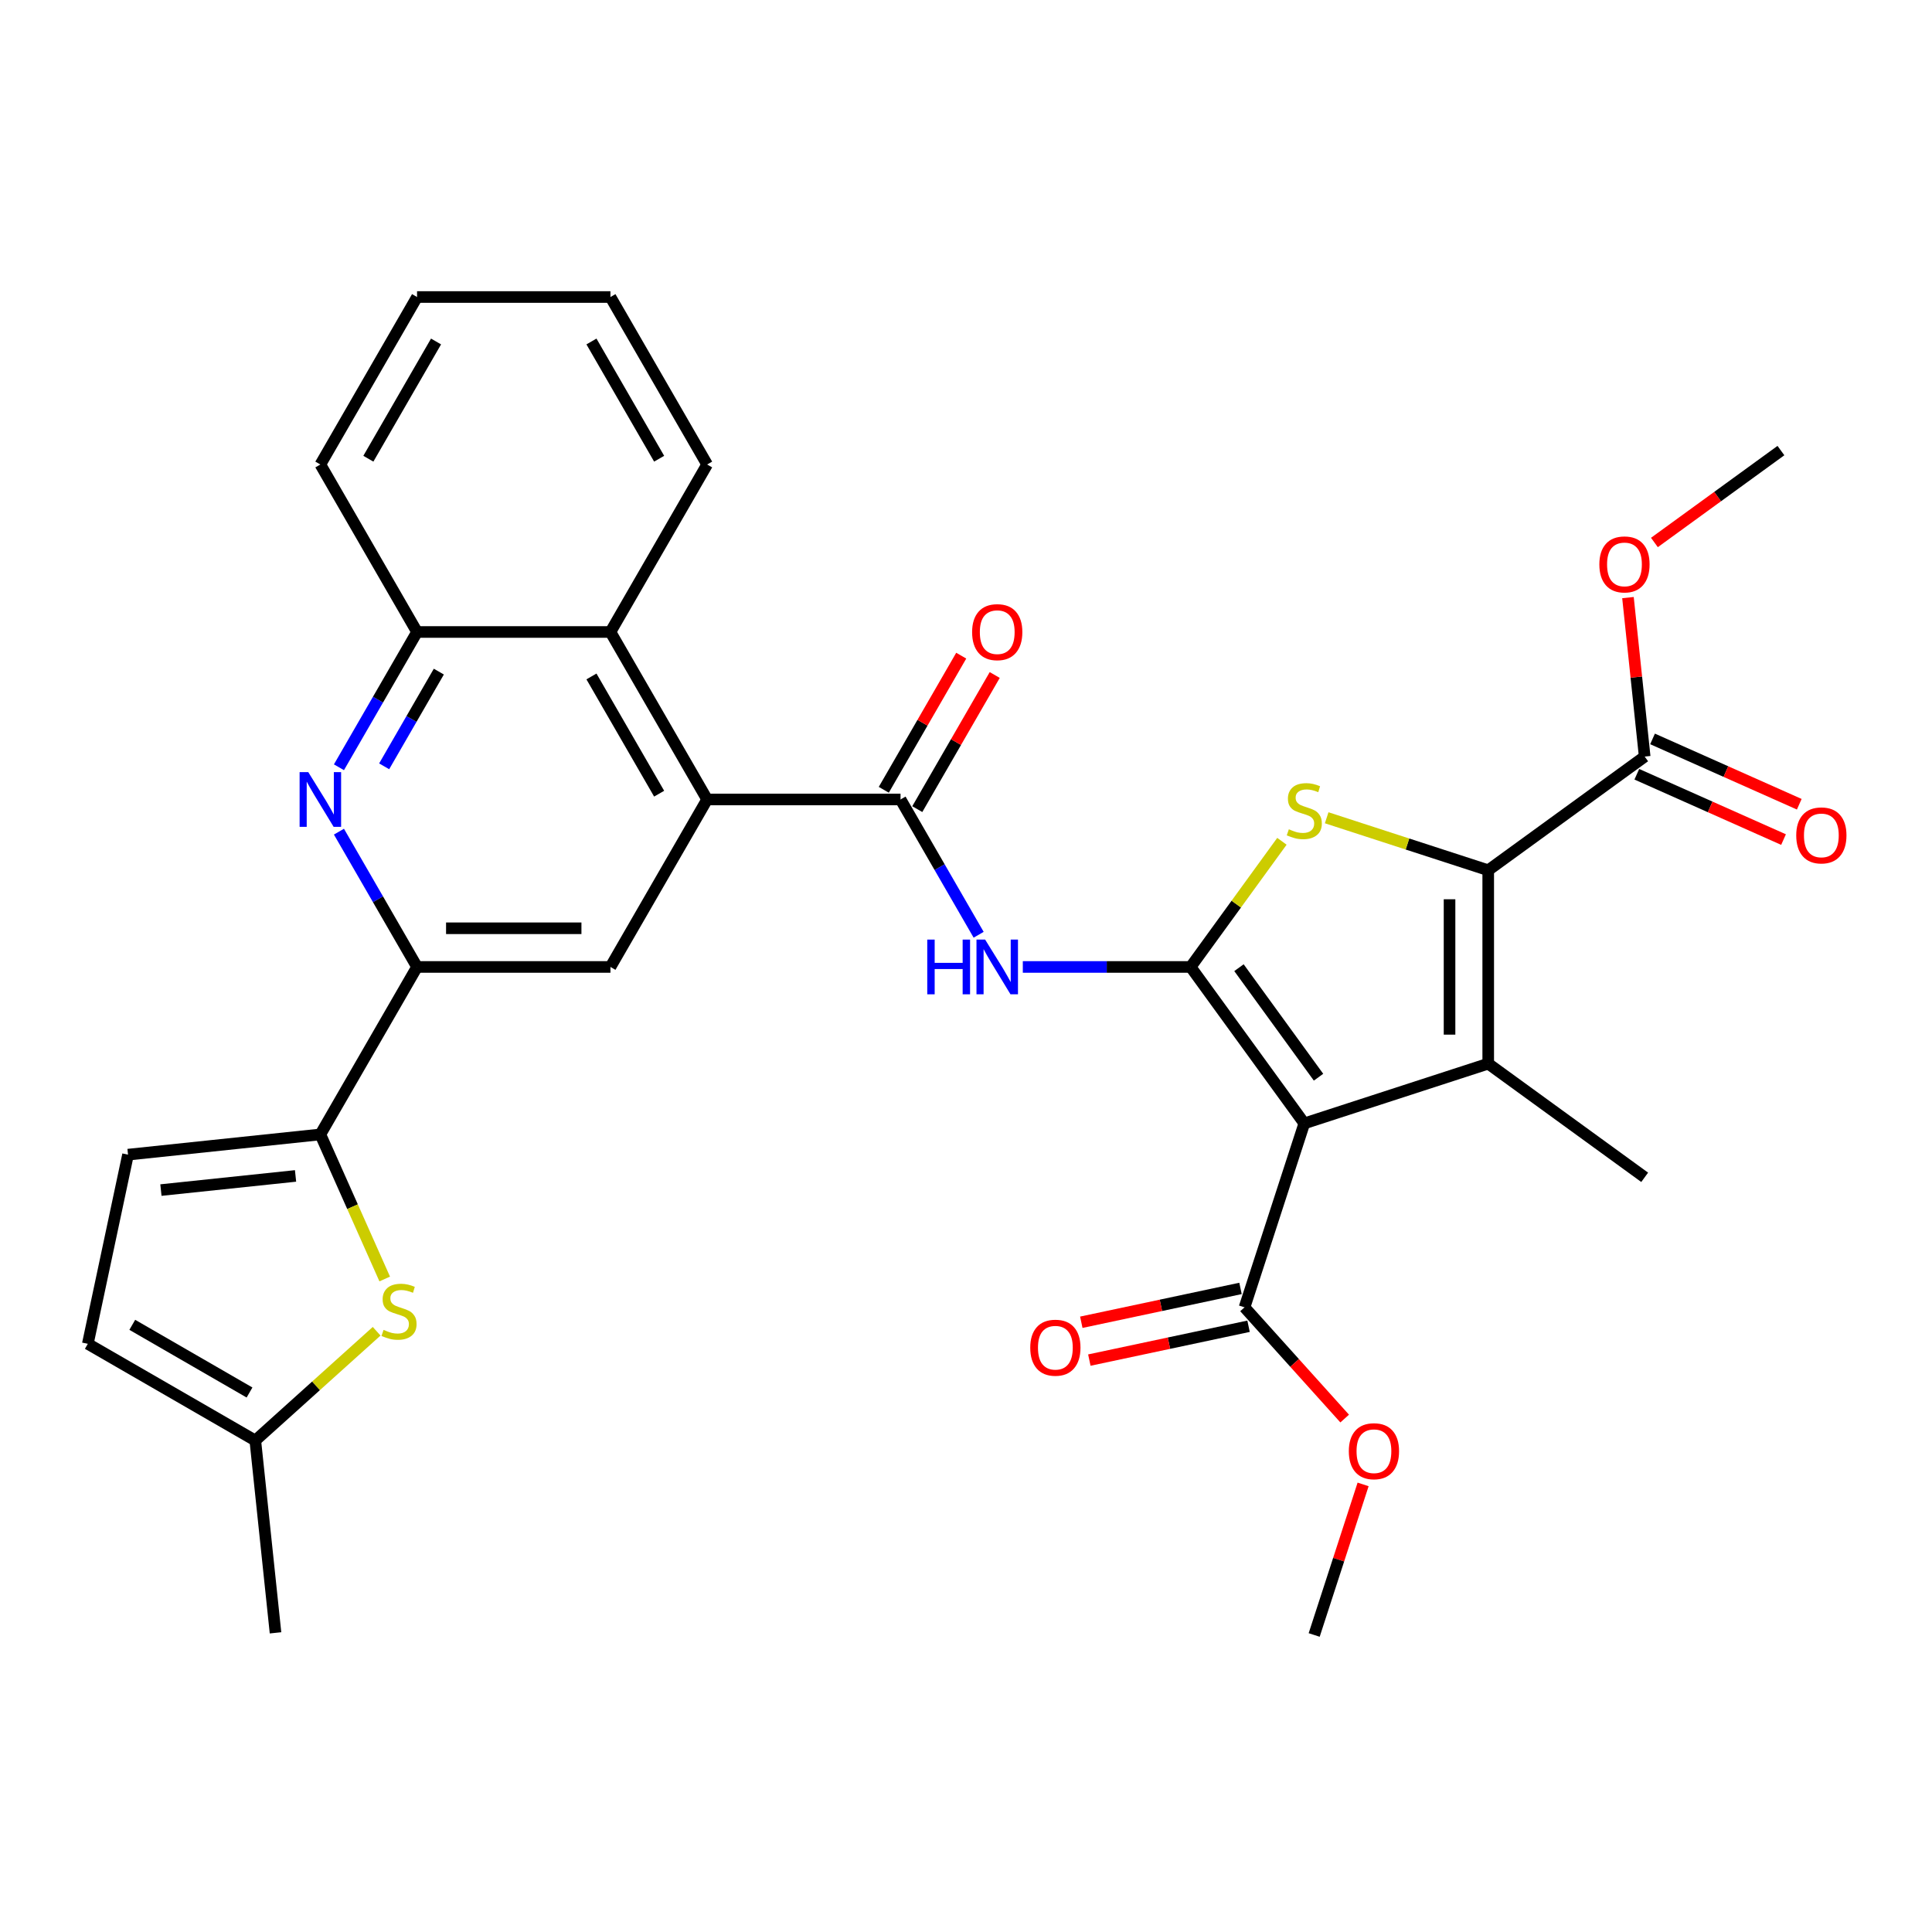 <?xml version='1.0' encoding='iso-8859-1'?>
<svg version='1.1' baseProfile='full'
              xmlns='http://www.w3.org/2000/svg'
                      xmlns:rdkit='http://www.rdkit.org/xml'
                      xmlns:xlink='http://www.w3.org/1999/xlink'
                  xml:space='preserve'
width='1000px' height='1000px' viewBox='0 0 1000 1000'>
<!-- END OF HEADER -->
<rect style='opacity:1.0;fill:#FFFFFF;stroke:none' width='1000' height='1000' x='0' y='0'> </rect>
<path class='bond-0' d='M 616.265,500.492 L 675.102,581.474' style='fill:none;fill-rule:evenodd;stroke:#000000;stroke-width:6px;stroke-linecap:butt;stroke-linejoin:miter;stroke-opacity:1' />
<path class='bond-0' d='M 641.287,500.872 L 682.472,557.559' style='fill:none;fill-rule:evenodd;stroke:#000000;stroke-width:6px;stroke-linecap:butt;stroke-linejoin:miter;stroke-opacity:1' />
<path class='bond-3' d='M 616.265,500.492 L 639.892,467.972' style='fill:none;fill-rule:evenodd;stroke:#000000;stroke-width:6px;stroke-linecap:butt;stroke-linejoin:miter;stroke-opacity:1' />
<path class='bond-3' d='M 639.892,467.972 L 663.519,435.452' style='fill:none;fill-rule:evenodd;stroke:#CCCC00;stroke-width:6px;stroke-linecap:butt;stroke-linejoin:miter;stroke-opacity:1' />
<path class='bond-4' d='M 616.265,500.492 L 572.836,500.492' style='fill:none;fill-rule:evenodd;stroke:#000000;stroke-width:6px;stroke-linecap:butt;stroke-linejoin:miter;stroke-opacity:1' />
<path class='bond-4' d='M 572.836,500.492 L 529.408,500.492' style='fill:none;fill-rule:evenodd;stroke:#0000FF;stroke-width:6px;stroke-linecap:butt;stroke-linejoin:miter;stroke-opacity:1' />
<path class='bond-1' d='M 675.102,581.474 L 770.302,550.542' style='fill:none;fill-rule:evenodd;stroke:#000000;stroke-width:6px;stroke-linecap:butt;stroke-linejoin:miter;stroke-opacity:1' />
<path class='bond-11' d='M 675.102,581.474 L 644.169,676.674' style='fill:none;fill-rule:evenodd;stroke:#000000;stroke-width:6px;stroke-linecap:butt;stroke-linejoin:miter;stroke-opacity:1' />
<path class='bond-22' d='M 770.302,550.542 L 851.284,609.378' style='fill:none;fill-rule:evenodd;stroke:#000000;stroke-width:6px;stroke-linecap:butt;stroke-linejoin:miter;stroke-opacity:1' />
<path class='bond-32' d='M 770.302,550.542 L 770.302,450.442' style='fill:none;fill-rule:evenodd;stroke:#000000;stroke-width:6px;stroke-linecap:butt;stroke-linejoin:miter;stroke-opacity:1' />
<path class='bond-32' d='M 750.282,535.527 L 750.282,465.457' style='fill:none;fill-rule:evenodd;stroke:#000000;stroke-width:6px;stroke-linecap:butt;stroke-linejoin:miter;stroke-opacity:1' />
<path class='bond-2' d='M 770.302,450.442 L 728.493,436.858' style='fill:none;fill-rule:evenodd;stroke:#000000;stroke-width:6px;stroke-linecap:butt;stroke-linejoin:miter;stroke-opacity:1' />
<path class='bond-2' d='M 728.493,436.858 L 686.684,423.273' style='fill:none;fill-rule:evenodd;stroke:#CCCC00;stroke-width:6px;stroke-linecap:butt;stroke-linejoin:miter;stroke-opacity:1' />
<path class='bond-13' d='M 770.302,450.442 L 851.284,391.605' style='fill:none;fill-rule:evenodd;stroke:#000000;stroke-width:6px;stroke-linecap:butt;stroke-linejoin:miter;stroke-opacity:1' />
<path class='bond-5' d='M 506.545,483.829 L 486.33,448.816' style='fill:none;fill-rule:evenodd;stroke:#0000FF;stroke-width:6px;stroke-linecap:butt;stroke-linejoin:miter;stroke-opacity:1' />
<path class='bond-5' d='M 486.33,448.816 L 466.116,413.803' style='fill:none;fill-rule:evenodd;stroke:#000000;stroke-width:6px;stroke-linecap:butt;stroke-linejoin:miter;stroke-opacity:1' />
<path class='bond-6' d='M 466.116,413.803 L 366.016,413.803' style='fill:none;fill-rule:evenodd;stroke:#000000;stroke-width:6px;stroke-linecap:butt;stroke-linejoin:miter;stroke-opacity:1' />
<path class='bond-19' d='M 474.784,418.808 L 494.826,384.095' style='fill:none;fill-rule:evenodd;stroke:#000000;stroke-width:6px;stroke-linecap:butt;stroke-linejoin:miter;stroke-opacity:1' />
<path class='bond-19' d='M 494.826,384.095 L 514.868,349.382' style='fill:none;fill-rule:evenodd;stroke:#FF0000;stroke-width:6px;stroke-linecap:butt;stroke-linejoin:miter;stroke-opacity:1' />
<path class='bond-19' d='M 457.447,408.798 L 477.488,374.085' style='fill:none;fill-rule:evenodd;stroke:#000000;stroke-width:6px;stroke-linecap:butt;stroke-linejoin:miter;stroke-opacity:1' />
<path class='bond-19' d='M 477.488,374.085 L 497.53,339.372' style='fill:none;fill-rule:evenodd;stroke:#FF0000;stroke-width:6px;stroke-linecap:butt;stroke-linejoin:miter;stroke-opacity:1' />
<path class='bond-12' d='M 366.016,413.803 L 315.966,500.492' style='fill:none;fill-rule:evenodd;stroke:#000000;stroke-width:6px;stroke-linecap:butt;stroke-linejoin:miter;stroke-opacity:1' />
<path class='bond-14' d='M 366.016,413.803 L 315.966,327.115' style='fill:none;fill-rule:evenodd;stroke:#000000;stroke-width:6px;stroke-linecap:butt;stroke-linejoin:miter;stroke-opacity:1' />
<path class='bond-14' d='M 341.171,410.81 L 306.136,350.128' style='fill:none;fill-rule:evenodd;stroke:#000000;stroke-width:6px;stroke-linecap:butt;stroke-linejoin:miter;stroke-opacity:1' />
<path class='bond-7' d='M 165.817,587.18 L 215.867,500.492' style='fill:none;fill-rule:evenodd;stroke:#000000;stroke-width:6px;stroke-linecap:butt;stroke-linejoin:miter;stroke-opacity:1' />
<path class='bond-10' d='M 165.817,587.18 L 182.474,624.592' style='fill:none;fill-rule:evenodd;stroke:#000000;stroke-width:6px;stroke-linecap:butt;stroke-linejoin:miter;stroke-opacity:1' />
<path class='bond-10' d='M 182.474,624.592 L 199.131,662.003' style='fill:none;fill-rule:evenodd;stroke:#CCCC00;stroke-width:6px;stroke-linecap:butt;stroke-linejoin:miter;stroke-opacity:1' />
<path class='bond-16' d='M 165.817,587.18 L 66.266,597.644' style='fill:none;fill-rule:evenodd;stroke:#000000;stroke-width:6px;stroke-linecap:butt;stroke-linejoin:miter;stroke-opacity:1' />
<path class='bond-16' d='M 152.977,608.66 L 83.292,615.984' style='fill:none;fill-rule:evenodd;stroke:#000000;stroke-width:6px;stroke-linecap:butt;stroke-linejoin:miter;stroke-opacity:1' />
<path class='bond-8' d='M 175.438,397.141 L 195.652,362.128' style='fill:none;fill-rule:evenodd;stroke:#0000FF;stroke-width:6px;stroke-linecap:butt;stroke-linejoin:miter;stroke-opacity:1' />
<path class='bond-8' d='M 195.652,362.128 L 215.867,327.115' style='fill:none;fill-rule:evenodd;stroke:#000000;stroke-width:6px;stroke-linecap:butt;stroke-linejoin:miter;stroke-opacity:1' />
<path class='bond-8' d='M 198.84,396.647 L 212.99,372.138' style='fill:none;fill-rule:evenodd;stroke:#0000FF;stroke-width:6px;stroke-linecap:butt;stroke-linejoin:miter;stroke-opacity:1' />
<path class='bond-8' d='M 212.99,372.138 L 227.14,347.628' style='fill:none;fill-rule:evenodd;stroke:#000000;stroke-width:6px;stroke-linecap:butt;stroke-linejoin:miter;stroke-opacity:1' />
<path class='bond-33' d='M 175.438,430.466 L 195.652,465.479' style='fill:none;fill-rule:evenodd;stroke:#0000FF;stroke-width:6px;stroke-linecap:butt;stroke-linejoin:miter;stroke-opacity:1' />
<path class='bond-33' d='M 195.652,465.479 L 215.867,500.492' style='fill:none;fill-rule:evenodd;stroke:#000000;stroke-width:6px;stroke-linecap:butt;stroke-linejoin:miter;stroke-opacity:1' />
<path class='bond-9' d='M 215.867,500.492 L 315.966,500.492' style='fill:none;fill-rule:evenodd;stroke:#000000;stroke-width:6px;stroke-linecap:butt;stroke-linejoin:miter;stroke-opacity:1' />
<path class='bond-9' d='M 230.882,480.472 L 300.952,480.472' style='fill:none;fill-rule:evenodd;stroke:#000000;stroke-width:6px;stroke-linecap:butt;stroke-linejoin:miter;stroke-opacity:1' />
<path class='bond-17' d='M 194.949,689.055 L 163.546,717.33' style='fill:none;fill-rule:evenodd;stroke:#CCCC00;stroke-width:6px;stroke-linecap:butt;stroke-linejoin:miter;stroke-opacity:1' />
<path class='bond-17' d='M 163.546,717.33 L 132.143,745.605' style='fill:none;fill-rule:evenodd;stroke:#000000;stroke-width:6px;stroke-linecap:butt;stroke-linejoin:miter;stroke-opacity:1' />
<path class='bond-20' d='M 642.088,666.883 L 600.883,675.641' style='fill:none;fill-rule:evenodd;stroke:#000000;stroke-width:6px;stroke-linecap:butt;stroke-linejoin:miter;stroke-opacity:1' />
<path class='bond-20' d='M 600.883,675.641 L 559.679,684.4' style='fill:none;fill-rule:evenodd;stroke:#FF0000;stroke-width:6px;stroke-linecap:butt;stroke-linejoin:miter;stroke-opacity:1' />
<path class='bond-20' d='M 646.25,686.465 L 605.046,695.224' style='fill:none;fill-rule:evenodd;stroke:#000000;stroke-width:6px;stroke-linecap:butt;stroke-linejoin:miter;stroke-opacity:1' />
<path class='bond-20' d='M 605.046,695.224 L 563.841,703.982' style='fill:none;fill-rule:evenodd;stroke:#FF0000;stroke-width:6px;stroke-linecap:butt;stroke-linejoin:miter;stroke-opacity:1' />
<path class='bond-23' d='M 644.169,676.674 L 670.085,705.457' style='fill:none;fill-rule:evenodd;stroke:#000000;stroke-width:6px;stroke-linecap:butt;stroke-linejoin:miter;stroke-opacity:1' />
<path class='bond-23' d='M 670.085,705.457 L 696.002,734.24' style='fill:none;fill-rule:evenodd;stroke:#FF0000;stroke-width:6px;stroke-linecap:butt;stroke-linejoin:miter;stroke-opacity:1' />
<path class='bond-21' d='M 847.212,400.75 L 885.184,417.656' style='fill:none;fill-rule:evenodd;stroke:#000000;stroke-width:6px;stroke-linecap:butt;stroke-linejoin:miter;stroke-opacity:1' />
<path class='bond-21' d='M 885.184,417.656 L 923.155,434.562' style='fill:none;fill-rule:evenodd;stroke:#FF0000;stroke-width:6px;stroke-linecap:butt;stroke-linejoin:miter;stroke-opacity:1' />
<path class='bond-21' d='M 855.355,382.461 L 893.327,399.367' style='fill:none;fill-rule:evenodd;stroke:#000000;stroke-width:6px;stroke-linecap:butt;stroke-linejoin:miter;stroke-opacity:1' />
<path class='bond-21' d='M 893.327,399.367 L 931.298,416.273' style='fill:none;fill-rule:evenodd;stroke:#FF0000;stroke-width:6px;stroke-linecap:butt;stroke-linejoin:miter;stroke-opacity:1' />
<path class='bond-24' d='M 851.284,391.605 L 846.959,350.461' style='fill:none;fill-rule:evenodd;stroke:#000000;stroke-width:6px;stroke-linecap:butt;stroke-linejoin:miter;stroke-opacity:1' />
<path class='bond-24' d='M 846.959,350.461 L 842.635,309.317' style='fill:none;fill-rule:evenodd;stroke:#FF0000;stroke-width:6px;stroke-linecap:butt;stroke-linejoin:miter;stroke-opacity:1' />
<path class='bond-15' d='M 315.966,327.115 L 215.867,327.115' style='fill:none;fill-rule:evenodd;stroke:#000000;stroke-width:6px;stroke-linecap:butt;stroke-linejoin:miter;stroke-opacity:1' />
<path class='bond-25' d='M 315.966,327.115 L 366.016,240.426' style='fill:none;fill-rule:evenodd;stroke:#000000;stroke-width:6px;stroke-linecap:butt;stroke-linejoin:miter;stroke-opacity:1' />
<path class='bond-26' d='M 215.867,327.115 L 165.817,240.426' style='fill:none;fill-rule:evenodd;stroke:#000000;stroke-width:6px;stroke-linecap:butt;stroke-linejoin:miter;stroke-opacity:1' />
<path class='bond-18' d='M 66.266,597.644 L 45.455,695.556' style='fill:none;fill-rule:evenodd;stroke:#000000;stroke-width:6px;stroke-linecap:butt;stroke-linejoin:miter;stroke-opacity:1' />
<path class='bond-27' d='M 132.143,745.605 L 142.606,845.156' style='fill:none;fill-rule:evenodd;stroke:#000000;stroke-width:6px;stroke-linecap:butt;stroke-linejoin:miter;stroke-opacity:1' />
<path class='bond-35' d='M 132.143,745.605 L 45.455,695.556' style='fill:none;fill-rule:evenodd;stroke:#000000;stroke-width:6px;stroke-linecap:butt;stroke-linejoin:miter;stroke-opacity:1' />
<path class='bond-35' d='M 129.15,720.76 L 68.468,685.725' style='fill:none;fill-rule:evenodd;stroke:#000000;stroke-width:6px;stroke-linecap:butt;stroke-linejoin:miter;stroke-opacity:1' />
<path class='bond-29' d='M 705.54,768.325 L 692.878,807.294' style='fill:none;fill-rule:evenodd;stroke:#FF0000;stroke-width:6px;stroke-linecap:butt;stroke-linejoin:miter;stroke-opacity:1' />
<path class='bond-29' d='M 692.878,807.294 L 680.216,846.263' style='fill:none;fill-rule:evenodd;stroke:#000000;stroke-width:6px;stroke-linecap:butt;stroke-linejoin:miter;stroke-opacity:1' />
<path class='bond-28' d='M 856.323,280.791 L 889.063,257.004' style='fill:none;fill-rule:evenodd;stroke:#FF0000;stroke-width:6px;stroke-linecap:butt;stroke-linejoin:miter;stroke-opacity:1' />
<path class='bond-28' d='M 889.063,257.004 L 921.803,233.217' style='fill:none;fill-rule:evenodd;stroke:#000000;stroke-width:6px;stroke-linecap:butt;stroke-linejoin:miter;stroke-opacity:1' />
<path class='bond-30' d='M 366.016,240.426 L 315.966,153.737' style='fill:none;fill-rule:evenodd;stroke:#000000;stroke-width:6px;stroke-linecap:butt;stroke-linejoin:miter;stroke-opacity:1' />
<path class='bond-30' d='M 341.171,237.433 L 306.136,176.751' style='fill:none;fill-rule:evenodd;stroke:#000000;stroke-width:6px;stroke-linecap:butt;stroke-linejoin:miter;stroke-opacity:1' />
<path class='bond-34' d='M 165.817,240.426 L 215.867,153.737' style='fill:none;fill-rule:evenodd;stroke:#000000;stroke-width:6px;stroke-linecap:butt;stroke-linejoin:miter;stroke-opacity:1' />
<path class='bond-34' d='M 190.663,237.433 L 225.697,176.751' style='fill:none;fill-rule:evenodd;stroke:#000000;stroke-width:6px;stroke-linecap:butt;stroke-linejoin:miter;stroke-opacity:1' />
<path class='bond-31' d='M 315.966,153.737 L 215.867,153.737' style='fill:none;fill-rule:evenodd;stroke:#000000;stroke-width:6px;stroke-linecap:butt;stroke-linejoin:miter;stroke-opacity:1' />
<path  class='atom-4' d='M 667.102 429.23
Q 667.422 429.35, 668.742 429.91
Q 670.062 430.47, 671.502 430.83
Q 672.982 431.15, 674.422 431.15
Q 677.102 431.15, 678.662 429.87
Q 680.222 428.55, 680.222 426.27
Q 680.222 424.71, 679.422 423.75
Q 678.662 422.79, 677.462 422.27
Q 676.262 421.75, 674.262 421.15
Q 671.742 420.39, 670.222 419.67
Q 668.742 418.95, 667.662 417.43
Q 666.622 415.91, 666.622 413.35
Q 666.622 409.79, 669.022 407.59
Q 671.462 405.39, 676.262 405.39
Q 679.542 405.39, 683.262 406.95
L 682.342 410.03
Q 678.942 408.63, 676.382 408.63
Q 673.622 408.63, 672.102 409.79
Q 670.582 410.91, 670.622 412.87
Q 670.622 414.39, 671.382 415.31
Q 672.182 416.23, 673.302 416.75
Q 674.462 417.27, 676.382 417.87
Q 678.942 418.67, 680.462 419.47
Q 681.982 420.27, 683.062 421.91
Q 684.182 423.51, 684.182 426.27
Q 684.182 430.19, 681.542 432.31
Q 678.942 434.39, 674.582 434.39
Q 672.062 434.39, 670.142 433.83
Q 668.262 433.31, 666.022 432.39
L 667.102 429.23
' fill='#CCCC00'/>
<path  class='atom-5' d='M 479.945 486.332
L 483.785 486.332
L 483.785 498.372
L 498.265 498.372
L 498.265 486.332
L 502.105 486.332
L 502.105 514.652
L 498.265 514.652
L 498.265 501.572
L 483.785 501.572
L 483.785 514.652
L 479.945 514.652
L 479.945 486.332
' fill='#0000FF'/>
<path  class='atom-5' d='M 509.905 486.332
L 519.185 501.332
Q 520.105 502.812, 521.585 505.492
Q 523.065 508.172, 523.145 508.332
L 523.145 486.332
L 526.905 486.332
L 526.905 514.652
L 523.025 514.652
L 513.065 498.252
Q 511.905 496.332, 510.665 494.132
Q 509.465 491.932, 509.105 491.252
L 509.105 514.652
L 505.425 514.652
L 505.425 486.332
L 509.905 486.332
' fill='#0000FF'/>
<path  class='atom-9' d='M 159.557 399.643
L 168.837 414.643
Q 169.757 416.123, 171.237 418.803
Q 172.717 421.483, 172.797 421.643
L 172.797 399.643
L 176.557 399.643
L 176.557 427.963
L 172.677 427.963
L 162.717 411.563
Q 161.557 409.643, 160.317 407.443
Q 159.117 405.243, 158.757 404.563
L 158.757 427.963
L 155.077 427.963
L 155.077 399.643
L 159.557 399.643
' fill='#0000FF'/>
<path  class='atom-11' d='M 198.532 688.346
Q 198.852 688.466, 200.172 689.026
Q 201.492 689.586, 202.932 689.946
Q 204.412 690.266, 205.852 690.266
Q 208.532 690.266, 210.092 688.986
Q 211.652 687.666, 211.652 685.386
Q 211.652 683.826, 210.852 682.866
Q 210.092 681.906, 208.892 681.386
Q 207.692 680.866, 205.692 680.266
Q 203.172 679.506, 201.652 678.786
Q 200.172 678.066, 199.092 676.546
Q 198.052 675.026, 198.052 672.466
Q 198.052 668.906, 200.452 666.706
Q 202.892 664.506, 207.692 664.506
Q 210.972 664.506, 214.692 666.066
L 213.772 669.146
Q 210.372 667.746, 207.812 667.746
Q 205.052 667.746, 203.532 668.906
Q 202.012 670.026, 202.052 671.986
Q 202.052 673.506, 202.812 674.426
Q 203.612 675.346, 204.732 675.866
Q 205.892 676.386, 207.812 676.986
Q 210.372 677.786, 211.892 678.586
Q 213.412 679.386, 214.492 681.026
Q 215.612 682.626, 215.612 685.386
Q 215.612 689.306, 212.972 691.426
Q 210.372 693.506, 206.012 693.506
Q 203.492 693.506, 201.572 692.946
Q 199.692 692.426, 197.452 691.506
L 198.532 688.346
' fill='#CCCC00'/>
<path  class='atom-20' d='M 503.165 327.195
Q 503.165 320.395, 506.525 316.595
Q 509.885 312.795, 516.165 312.795
Q 522.445 312.795, 525.805 316.595
Q 529.165 320.395, 529.165 327.195
Q 529.165 334.075, 525.765 337.995
Q 522.365 341.875, 516.165 341.875
Q 509.925 341.875, 506.525 337.995
Q 503.165 334.115, 503.165 327.195
M 516.165 338.675
Q 520.485 338.675, 522.805 335.795
Q 525.165 332.875, 525.165 327.195
Q 525.165 321.635, 522.805 318.835
Q 520.485 315.995, 516.165 315.995
Q 511.845 315.995, 509.485 318.795
Q 507.165 321.595, 507.165 327.195
Q 507.165 332.915, 509.485 335.795
Q 511.845 338.675, 516.165 338.675
' fill='#FF0000'/>
<path  class='atom-21' d='M 533.257 697.566
Q 533.257 690.766, 536.617 686.966
Q 539.977 683.166, 546.257 683.166
Q 552.537 683.166, 555.897 686.966
Q 559.257 690.766, 559.257 697.566
Q 559.257 704.446, 555.857 708.366
Q 552.457 712.246, 546.257 712.246
Q 540.017 712.246, 536.617 708.366
Q 533.257 704.486, 533.257 697.566
M 546.257 709.046
Q 550.577 709.046, 552.897 706.166
Q 555.257 703.246, 555.257 697.566
Q 555.257 692.006, 552.897 689.206
Q 550.577 686.366, 546.257 686.366
Q 541.937 686.366, 539.577 689.166
Q 537.257 691.966, 537.257 697.566
Q 537.257 703.286, 539.577 706.166
Q 541.937 709.046, 546.257 709.046
' fill='#FF0000'/>
<path  class='atom-22' d='M 929.729 432.399
Q 929.729 425.599, 933.089 421.799
Q 936.449 417.999, 942.729 417.999
Q 949.009 417.999, 952.369 421.799
Q 955.729 425.599, 955.729 432.399
Q 955.729 439.279, 952.329 443.199
Q 948.929 447.079, 942.729 447.079
Q 936.489 447.079, 933.089 443.199
Q 929.729 439.319, 929.729 432.399
M 942.729 443.879
Q 947.049 443.879, 949.369 440.999
Q 951.729 438.079, 951.729 432.399
Q 951.729 426.839, 949.369 424.039
Q 947.049 421.199, 942.729 421.199
Q 938.409 421.199, 936.049 423.999
Q 933.729 426.799, 933.729 432.399
Q 933.729 438.119, 936.049 440.999
Q 938.409 443.879, 942.729 443.879
' fill='#FF0000'/>
<path  class='atom-24' d='M 698.149 751.142
Q 698.149 744.342, 701.509 740.542
Q 704.869 736.742, 711.149 736.742
Q 717.429 736.742, 720.789 740.542
Q 724.149 744.342, 724.149 751.142
Q 724.149 758.022, 720.749 761.942
Q 717.349 765.822, 711.149 765.822
Q 704.909 765.822, 701.509 761.942
Q 698.149 758.062, 698.149 751.142
M 711.149 762.622
Q 715.469 762.622, 717.789 759.742
Q 720.149 756.822, 720.149 751.142
Q 720.149 745.582, 717.789 742.782
Q 715.469 739.942, 711.149 739.942
Q 706.829 739.942, 704.469 742.742
Q 702.149 745.542, 702.149 751.142
Q 702.149 756.862, 704.469 759.742
Q 706.829 762.622, 711.149 762.622
' fill='#FF0000'/>
<path  class='atom-25' d='M 827.821 292.134
Q 827.821 285.334, 831.181 281.534
Q 834.541 277.734, 840.821 277.734
Q 847.101 277.734, 850.461 281.534
Q 853.821 285.334, 853.821 292.134
Q 853.821 299.014, 850.421 302.934
Q 847.021 306.814, 840.821 306.814
Q 834.581 306.814, 831.181 302.934
Q 827.821 299.054, 827.821 292.134
M 840.821 303.614
Q 845.141 303.614, 847.461 300.734
Q 849.821 297.814, 849.821 292.134
Q 849.821 286.574, 847.461 283.774
Q 845.141 280.934, 840.821 280.934
Q 836.501 280.934, 834.141 283.734
Q 831.821 286.534, 831.821 292.134
Q 831.821 297.854, 834.141 300.734
Q 836.501 303.614, 840.821 303.614
' fill='#FF0000'/>
</svg>
